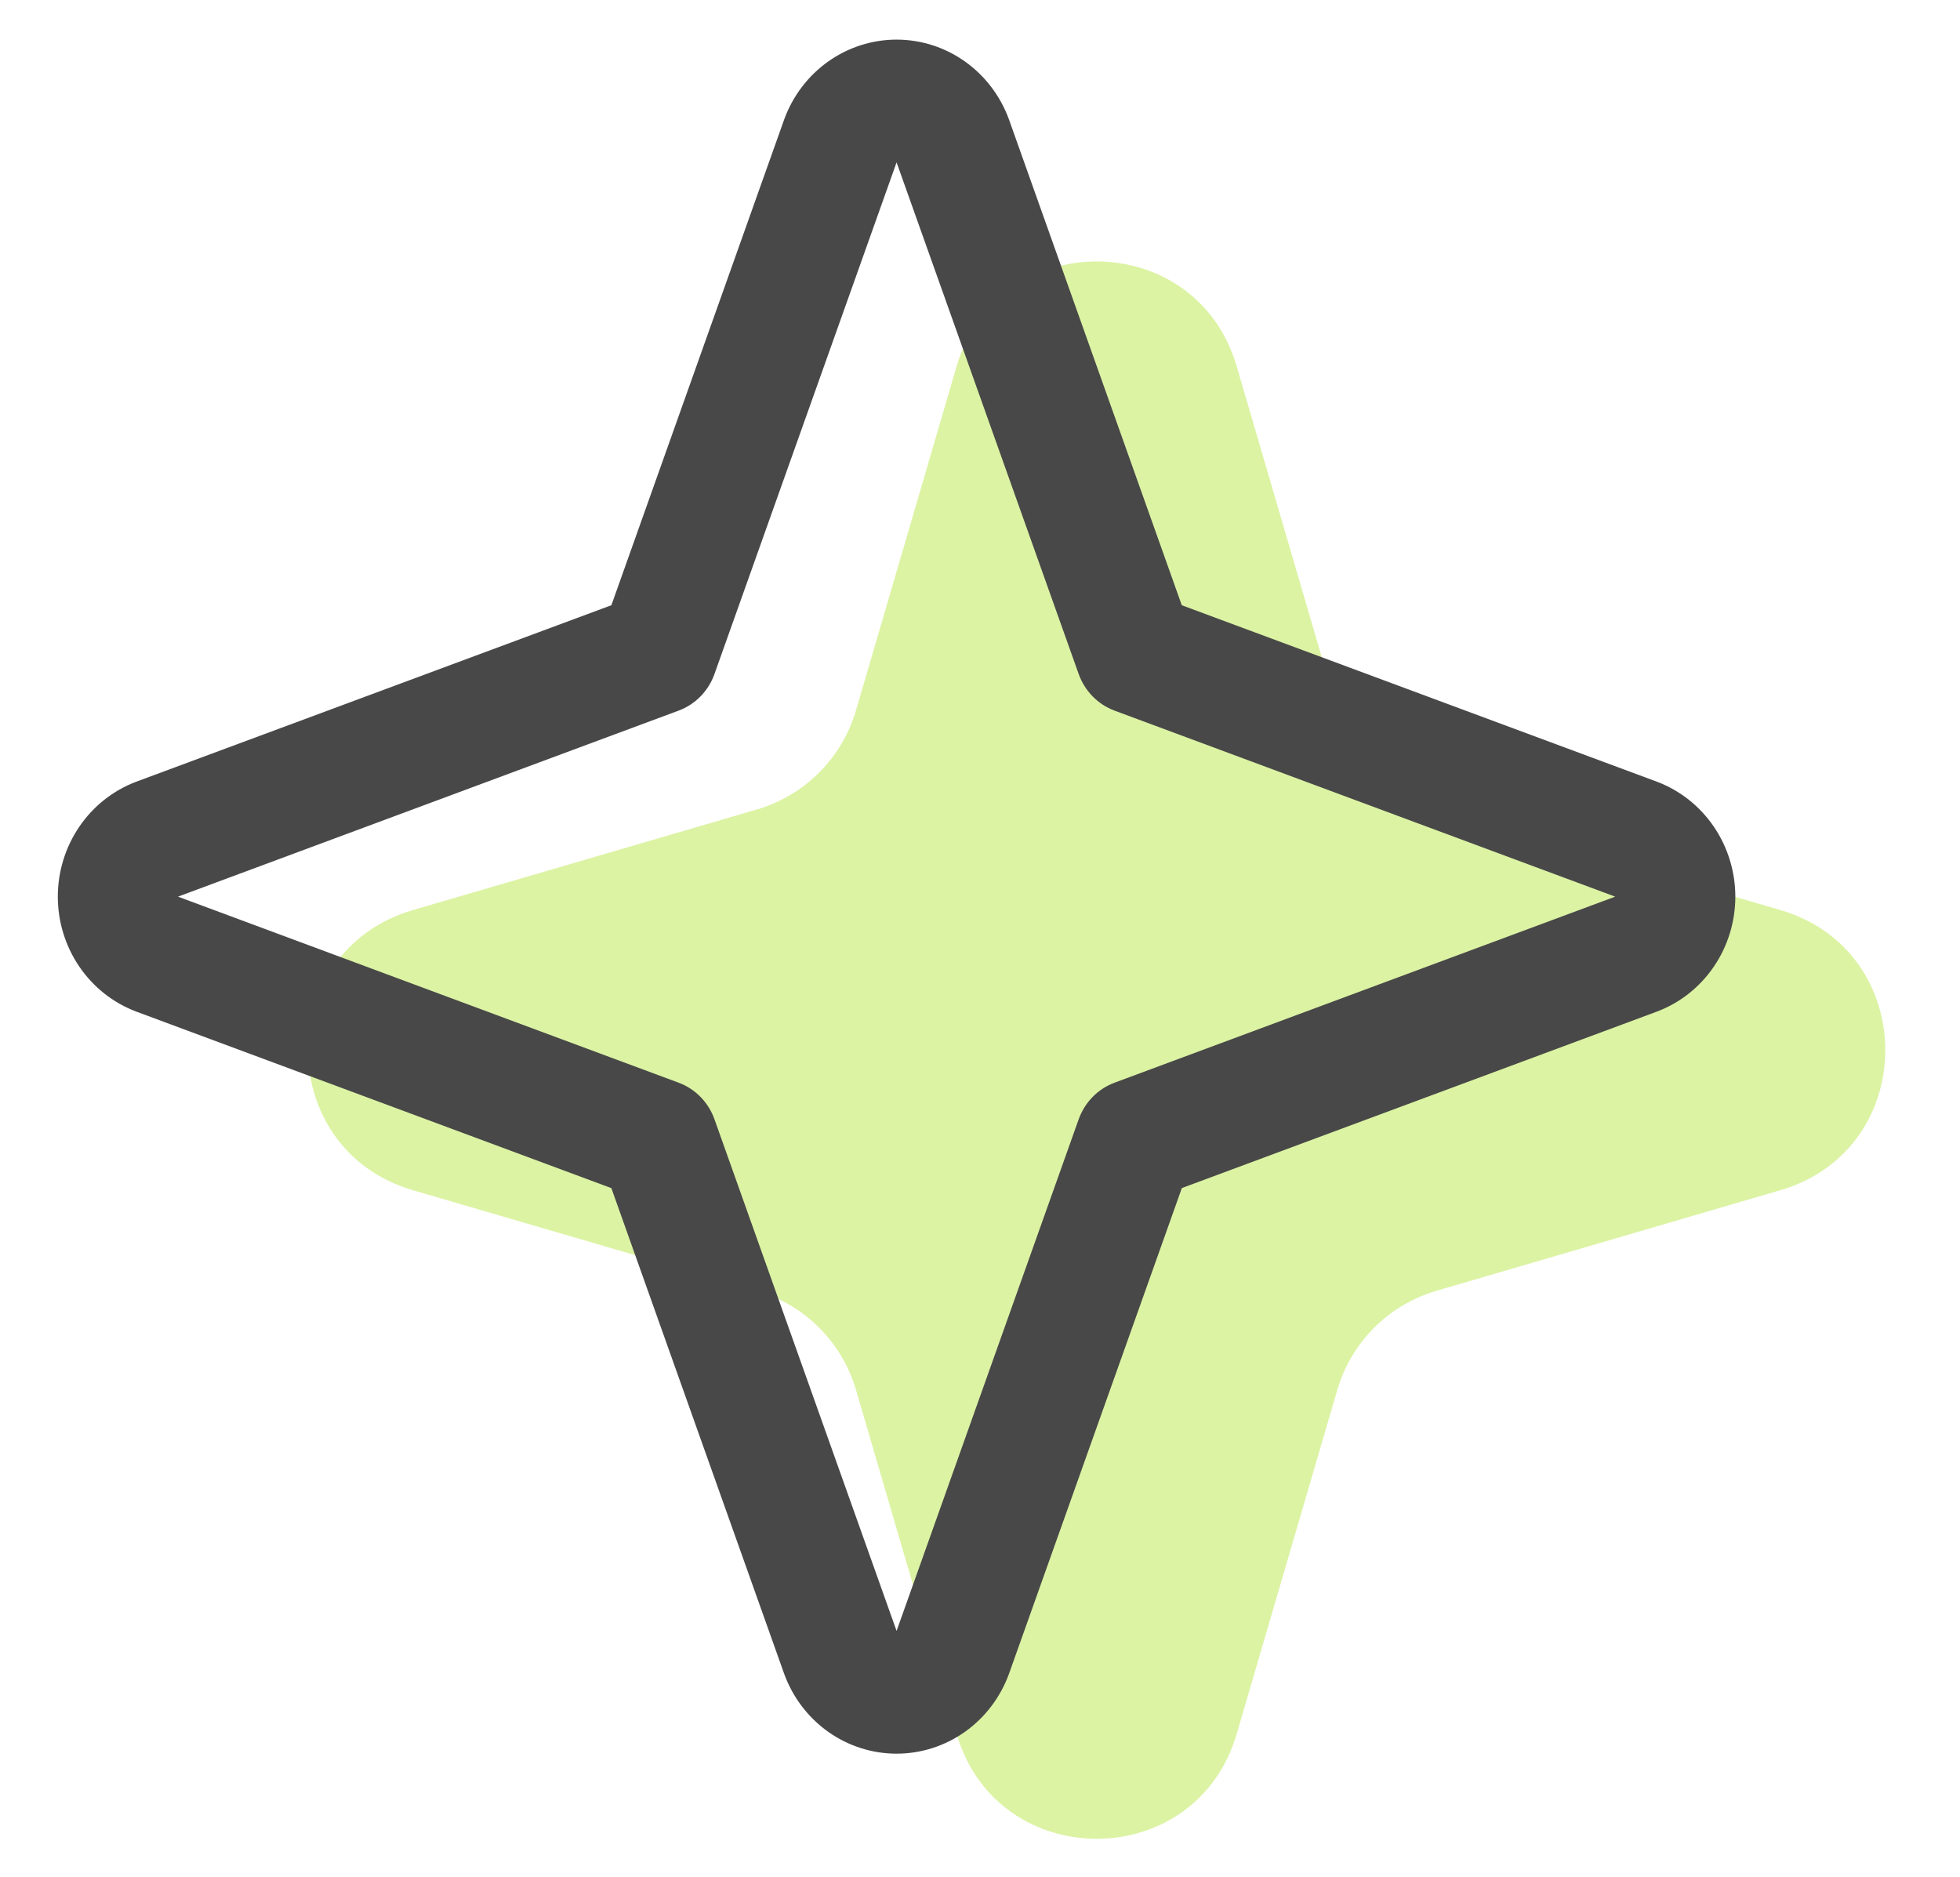 <svg xmlns="http://www.w3.org/2000/svg" width="94" height="90" viewBox="0 0 94 90" fill="none"><g clip-path="url(#clip0_3610_12866)"><path d="M45.876 17.573C47.84 10.86 57.35 10.86 59.313 17.573L64.136 34.065C64.806 36.357 66.598 38.149 68.89 38.819L85.382 43.642C92.095 45.605 92.095 55.116 85.382 57.079L68.89 61.902C66.598 62.572 64.806 64.364 64.136 66.656L59.313 83.147C57.35 89.861 47.84 89.861 45.876 83.147L41.053 66.656C40.383 64.364 38.591 62.572 36.299 61.902L19.808 57.079C13.094 55.116 13.094 45.605 19.808 43.642L36.299 38.819C38.591 38.149 40.383 36.357 41.053 34.065L45.876 17.573Z" fill="#DCF3A4"></path><path d="M79.476 37.492L56.677 29.025L48.39 5.731C47.981 4.606 47.246 3.637 46.282 2.952C45.319 2.267 44.173 1.9 42.999 1.9C41.825 1.9 40.68 2.267 39.716 2.952C38.752 3.637 38.017 4.606 37.608 5.731L29.321 29.025L6.523 37.492C5.422 37.91 4.473 38.661 3.803 39.646C3.133 40.63 2.773 41.801 2.773 43C2.773 44.2 3.133 45.37 3.803 46.355C4.473 47.339 5.422 48.091 6.523 48.508L29.321 56.979L37.608 80.27C38.017 81.394 38.752 82.364 39.716 83.049C40.68 83.733 41.825 84.1 42.999 84.1C44.173 84.1 45.319 83.733 46.282 83.049C47.246 82.364 47.981 81.394 48.39 80.27L56.681 56.975L79.476 48.508C80.576 48.091 81.525 47.339 82.195 46.355C82.865 45.37 83.225 44.2 83.225 43C83.225 41.801 82.865 40.63 82.195 39.646C81.525 38.661 80.576 37.91 79.476 37.492ZM53.45 51.923C53.055 52.07 52.697 52.303 52.401 52.606C52.104 52.909 51.876 53.275 51.732 53.678L42.999 78.213L34.266 53.678C34.123 53.275 33.895 52.909 33.598 52.606C33.301 52.303 32.943 52.07 32.548 51.923L8.535 43L32.548 34.078C32.943 33.931 33.301 33.698 33.598 33.395C33.895 33.091 34.123 32.725 34.266 32.322L42.999 7.787L51.732 32.322C51.876 32.725 52.104 33.091 52.401 33.395C52.697 33.698 53.055 33.931 53.45 34.078L77.463 43L53.45 51.923Z" fill="#484848"></path></g><defs><clipPath id="clip0_3610_12866"><rect width="94" height="90" fill="white"></rect></clipPath></defs></svg>
